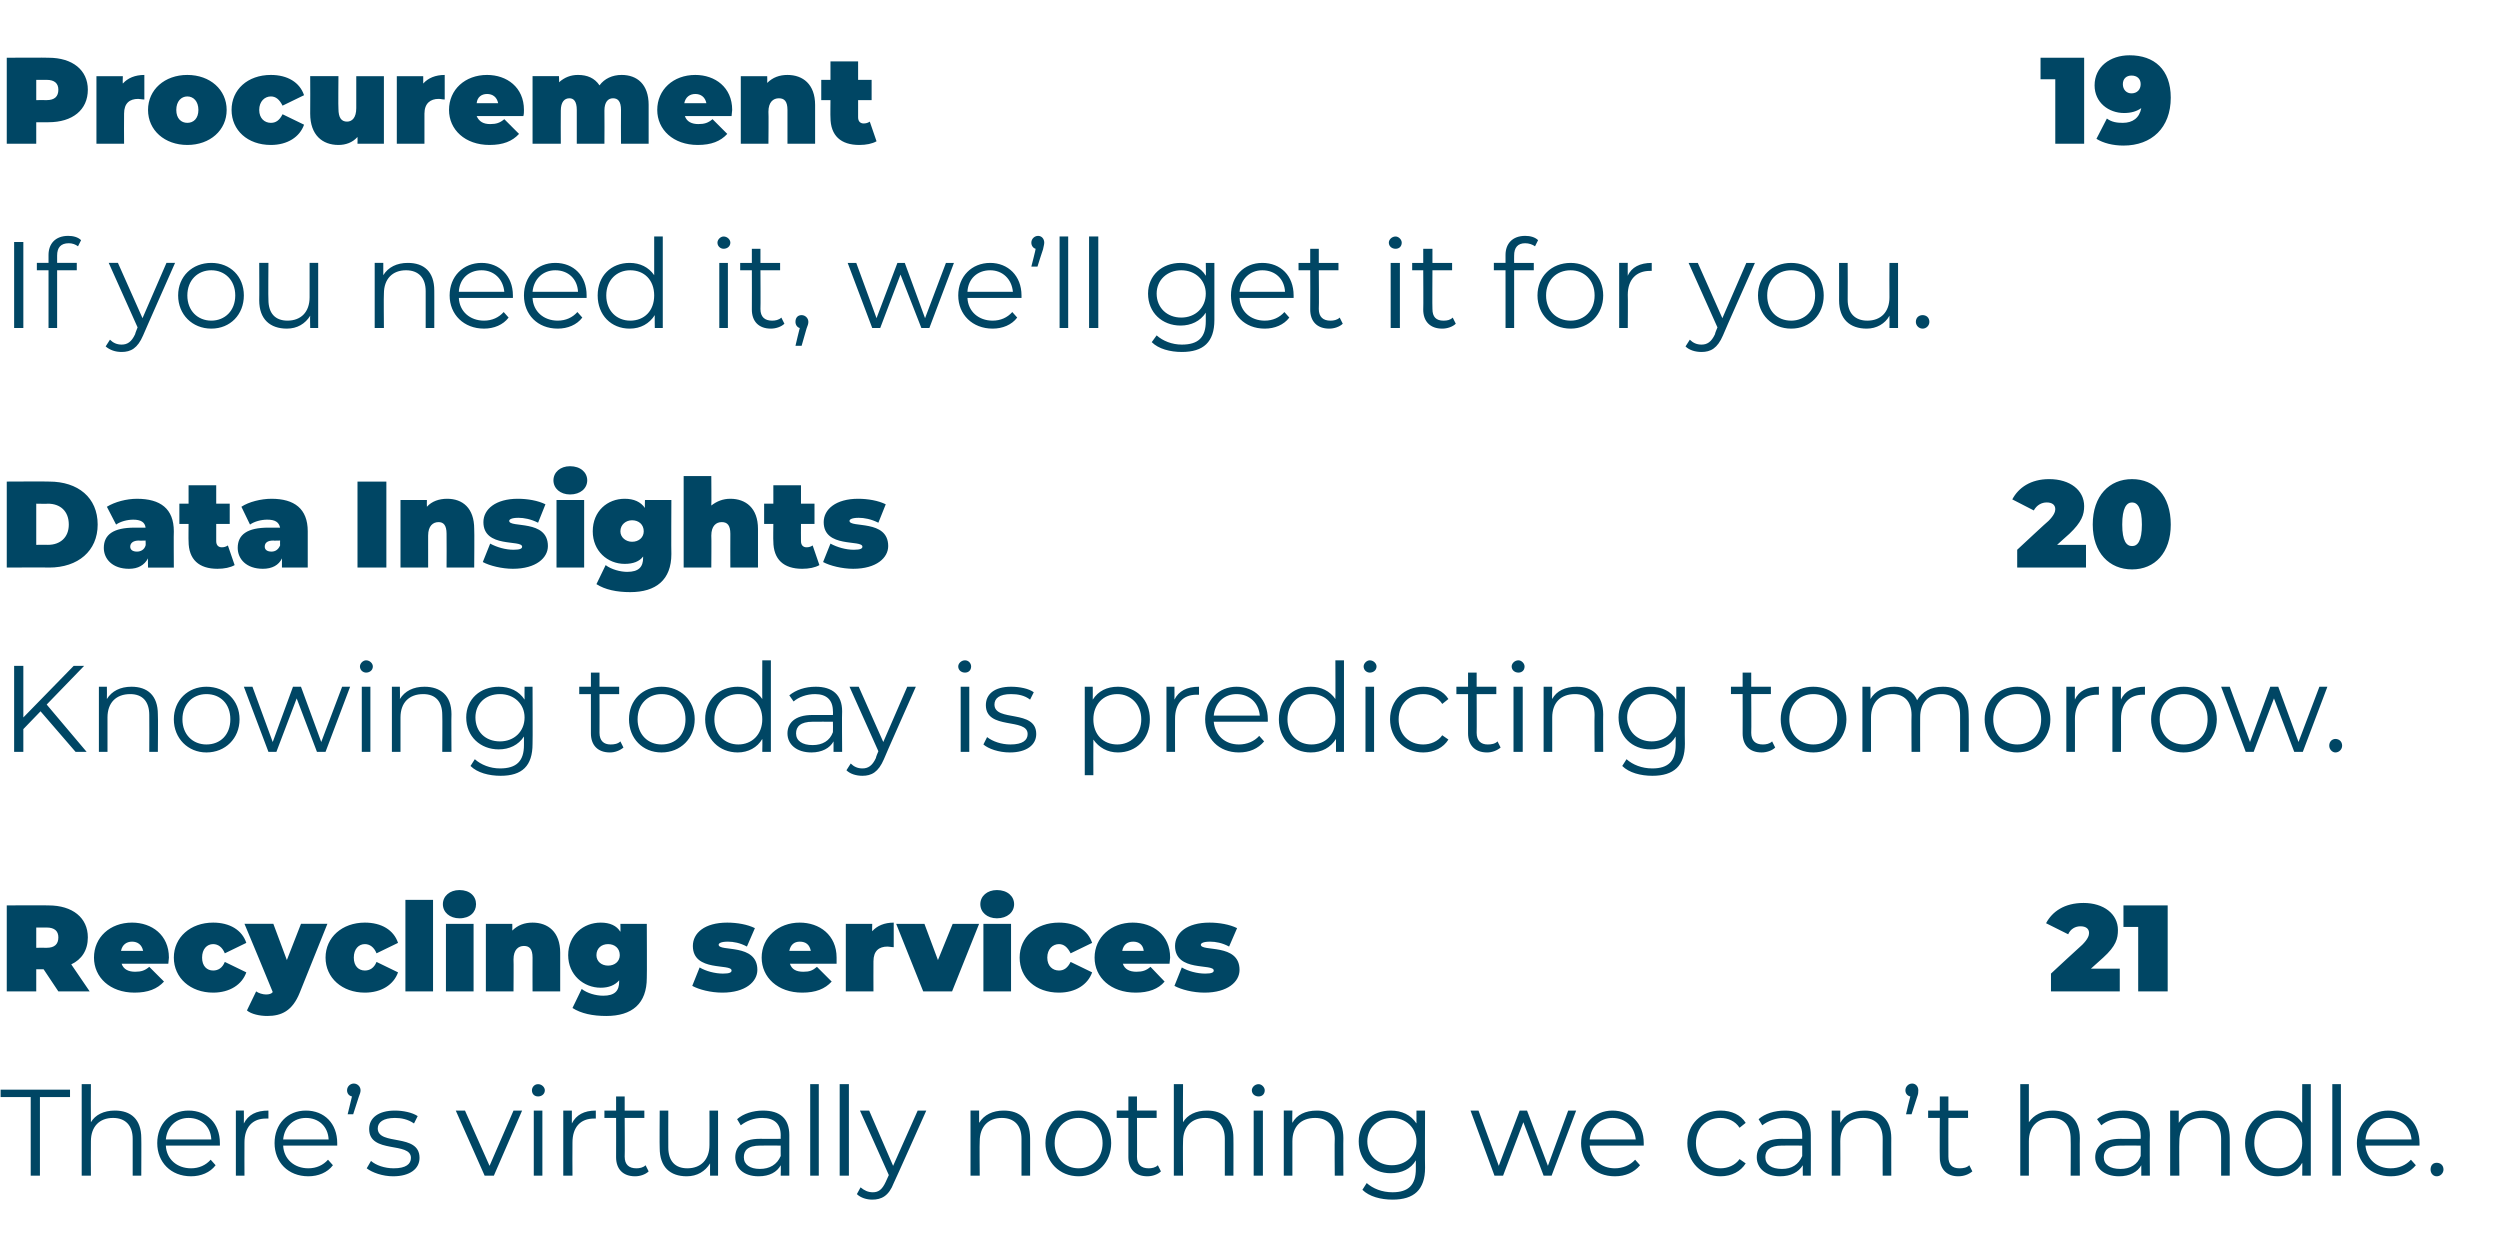 <?xml version="1.0" standalone="no"?><!DOCTYPE svg PUBLIC "-//W3C//DTD SVG 1.1//EN" "http://www.w3.org/Graphics/SVG/1.1/DTD/svg11.dtd"><svg xmlns="http://www.w3.org/2000/svg" version="1.1" width="407px" height="202px" viewBox="0 -4 407 202" style="top:-4px"><desc>Procurement 19 If you need it, we ll get it for you Data Insights 20 Knowing today is predicting tomorrow Recycling</desc><defs/><g id="Polygon52507"><path d="m5 174.6H.1v-1.2h11.3v1.2H6.5v12.8H5v-12.8zm18 6.7c.03-.04 0 6.1 0 6.1h-1.4v-6c0-2.2-1.2-3.4-3.2-3.4c-2.2 0-3.6 1.4-3.6 3.8c-.03.04 0 5.6 0 5.6h-1.5v-14.9h1.5s-.03 6.18 0 6.2c.7-1.2 2.1-1.9 3.9-1.9c2.6 0 4.3 1.4 4.3 4.5zm12.8 1.2H27c.1 2.2 1.8 3.7 4.1 3.7c1.3 0 2.4-.5 3.2-1.4l.8.9c-.9 1.2-2.4 1.8-4 1.8c-3.3 0-5.5-2.3-5.5-5.4c0-3.1 2.1-5.3 5.1-5.3c3 0 5.1 2.1 5.1 5.3v.4zm-8.8-1h7.4c-.1-2.1-1.6-3.5-3.7-3.5c-2 0-3.5 1.4-3.7 3.5zm16.7-4.7v1.3h-.4c-2.2 0-3.5 1.4-3.5 3.9c-.02 0 0 5.4 0 5.4h-1.4v-10.6h1.3s.02 2.1 0 2.1c.7-1.4 2-2.1 4-2.1zm11.2 5.7h-8.8c.1 2.2 1.8 3.7 4.1 3.7c1.3 0 2.4-.5 3.2-1.4l.8.9c-.9 1.2-2.4 1.8-4 1.8c-3.3 0-5.5-2.3-5.5-5.4c0-3.1 2.1-5.3 5.1-5.3c3 0 5.1 2.1 5.1 5.3v.4zm-8.8-1h7.4c-.1-2.1-1.6-3.5-3.7-3.5c-2 0-3.5 1.4-3.7 3.5zm12.6-8c0 .3-.1.6-.3 1.1c0 .04-.9 2.8-.9 2.8h-.9s.68-2.88.7-2.9c-.5-.1-.8-.5-.8-1c0-.6.5-1.1 1.1-1.1c.6 0 1.1.5 1.1 1.1zm1 12.7l.7-1.2c.8.7 2.2 1.2 3.7 1.2c2 0 2.8-.7 2.8-1.7c0-2.7-6.8-.6-6.8-4.7c0-1.8 1.5-3 4.2-3c1.3 0 2.8.3 3.7.9l-.6 1.2c-1-.7-2.1-.9-3.1-.9c-1.9 0-2.8.7-2.8 1.7c0 2.9 6.8.7 6.8 4.8c0 1.8-1.6 3-4.3 3c-1.7 0-3.4-.6-4.3-1.3zm25.3-9.4l-4.6 10.6h-1.5l-4.7-10.6h1.5l4 9l3.9-9h1.4zm1.6-3.3c0-.5.4-1 1-1c.6 0 1.1.5 1.1 1c0 .6-.5 1-1.1 1c-.6 0-1-.4-1-1zm.3 3.3h1.4v10.6h-1.4v-10.6zm10.1 0v1.3h-.3c-2.2 0-3.5 1.4-3.5 3.9c-.03 0 0 5.4 0 5.4h-1.5v-10.6h1.4v2.1c.7-1.4 2-2.1 3.9-2.1zm8.6 9.9c-.5.5-1.4.8-2.2.8c-2 0-3.1-1.2-3.1-3.1c.02 0 0-6.4 0-6.4h-1.9v-1.2h1.9v-2.3h1.4v2.3h3.2v1.2h-3.2s.04 6.32 0 6.3c0 1.3.7 1.9 1.9 1.9c.5 0 1.1-.1 1.5-.5l.5 1zm11.3-9.9v10.6h-1.3s-.02-1.96 0-2c-.8 1.3-2.1 2.1-3.8 2.1c-2.7 0-4.4-1.5-4.4-4.6c-.04.04 0-6.1 0-6.1h1.4s-.02 6 0 6c0 2.2 1.1 3.4 3.1 3.4c2.2 0 3.6-1.4 3.6-3.8c.02-.04 0-5.6 0-5.6h1.4zm11.6 4v6.6h-1.4s.04-1.68 0-1.7c-.6 1.1-1.8 1.8-3.6 1.8c-2.4 0-3.8-1.3-3.8-3.1c0-1.6 1-3 4-3c.04.02 3.4 0 3.4 0c0 0-.02-.62 0-.6c0-1.8-1-2.8-3-2.8c-1.4 0-2.6.5-3.5 1.2l-.6-1c1-.9 2.6-1.4 4.2-1.4c2.8 0 4.3 1.3 4.3 4zm-1.4 3.4c-.02 0 0-1.7 0-1.7c0 0-3.32-.02-3.3 0c-2.1 0-2.7.8-2.7 1.9c0 1.2 1 1.9 2.6 1.9c1.6 0 2.8-.7 3.4-2.1zm4.8-11.7h1.4v14.9h-1.4v-14.9zm4.8 0h1.5v14.9h-1.5v-14.9zm14.1 4.3s-5.27 11.82-5.3 11.8c-.8 2.1-2 2.7-3.5 2.7c-.9 0-1.9-.3-2.5-.9l.6-1.1c.6.5 1.2.8 2 .8c.9 0 1.5-.4 2.1-1.7c.03-.04.5-1.1.5-1.1l-4.7-10.5h1.5l3.9 9l4-9h1.4zm16.9 4.5c.01-.04 0 6.1 0 6.1h-1.4v-6c0-2.2-1.2-3.4-3.2-3.4c-2.2 0-3.6 1.4-3.6 3.8c-.05.04 0 5.6 0 5.6H158v-10.6h1.4v2c.8-1.3 2.2-2 4-2c2.6 0 4.3 1.4 4.3 4.5zm2.5.8c0-3.1 2.3-5.3 5.4-5.3c3.1 0 5.3 2.2 5.3 5.3c0 3.1-2.2 5.4-5.3 5.4c-3.1 0-5.4-2.3-5.4-5.4zm9.3 0c0-2.5-1.7-4.1-3.9-4.1c-2.2 0-3.9 1.6-3.9 4.1c0 2.5 1.7 4.1 3.9 4.1c2.2 0 3.9-1.6 3.9-4.1zm9.5 4.6c-.5.5-1.4.8-2.2.8c-2 0-3.1-1.2-3.1-3.1V178h-1.9v-1.2h1.9v-2.3h1.4v2.3h3.2v1.2h-3.2s.03 6.32 0 6.3c0 1.3.7 1.9 1.9 1.9c.5 0 1.1-.1 1.5-.5l.5 1zm11.8-5.4c.02-.04 0 6.1 0 6.1h-1.4v-6c0-2.2-1.2-3.4-3.2-3.4c-2.2 0-3.6 1.4-3.6 3.8c-.04.04 0 5.6 0 5.6h-1.5v-14.9h1.5s-.04 6.18 0 6.2c.7-1.2 2.1-1.9 3.9-1.9c2.6 0 4.3 1.4 4.3 4.5zm3-7.8c0-.5.5-1 1.1-1c.5 0 1 .5 1 1c0 .6-.4 1-1 1c-.6 0-1.1-.4-1.1-1zm.3 3.3h1.5v10.6h-1.5v-10.6zm14.6 4.5c-.03-.04 0 6.1 0 6.1h-1.4s-.05-6 0-6c0-2.2-1.2-3.4-3.2-3.4c-2.3 0-3.7 1.4-3.7 3.8v5.6H209v-10.6h1.4s-.05 1.98 0 2c.7-1.3 2.1-2 4-2c2.5 0 4.3 1.4 4.3 4.5zm13.3-4.5s-.04 9.28 0 9.3c0 3.6-1.8 5.2-5.3 5.2c-1.9 0-3.8-.5-4.9-1.6l.7-1.1c1 .9 2.5 1.5 4.2 1.5c2.6 0 3.8-1.2 3.8-3.8v-1.4c-.8 1.4-2.3 2.1-4.1 2.1c-3 0-5.2-2.1-5.2-5.2c0-3 2.2-5 5.2-5c1.8 0 3.3.7 4.2 2.1v-2.1h1.4zm-1.4 5c0-2.2-1.7-3.8-4-3.8c-2.3 0-4 1.6-4 3.8c0 2.3 1.7 3.9 4 3.9c2.3 0 4-1.6 4-3.9zm26-5l-4 10.6h-1.3l-3.3-8.7l-3.3 8.7h-1.4l-3.9-10.6h1.3l3.3 9l3.4-9h1.2l3.4 9l3.3-9h1.3zm11 5.7h-8.8c.2 2.2 1.8 3.7 4.1 3.7c1.3 0 2.5-.5 3.3-1.4l.8.9c-1 1.2-2.4 1.8-4.1 1.8c-3.3 0-5.5-2.3-5.5-5.4c0-3.1 2.2-5.3 5.1-5.3c3 0 5.1 2.1 5.1 5.3v.4zm-8.8-1h7.5c-.2-2.1-1.7-3.5-3.8-3.5c-2 0-3.5 1.4-3.7 3.5zm15.9.6c0-3.1 2.3-5.3 5.4-5.3c1.8 0 3.3.7 4.1 2l-1 .8c-.7-1.1-1.9-1.6-3.1-1.6c-2.3 0-4 1.6-4 4.1c0 2.5 1.7 4.1 4 4.1c1.2 0 2.4-.5 3.1-1.5l1 .7c-.8 1.3-2.3 2.1-4.1 2.1c-3.1 0-5.4-2.3-5.4-5.4zm20.1-1.3c.03.04 0 6.6 0 6.6h-1.3s-.03-1.68 0-1.7c-.7 1.1-1.9 1.8-3.7 1.8c-2.3 0-3.8-1.3-3.8-3.1c0-1.6 1-3 4.1-3c-.03.02 3.3 0 3.3 0v-.6c0-1.8-1-2.8-3-2.8c-1.3 0-2.6.5-3.5 1.2l-.6-1c1-.9 2.6-1.4 4.3-1.4c2.7 0 4.2 1.3 4.2 4zm-1.4 3.4c.01 0 0-1.7 0-1.7c0 0-3.29-.02-3.3 0c-2 0-2.7.8-2.7 1.9c0 1.2 1 1.9 2.7 1.9c1.6 0 2.7-.7 3.3-2.1zm14.5-2.9c-.01-.04 0 6.1 0 6.1h-1.4s-.03-6 0-6c0-2.2-1.2-3.4-3.2-3.4c-2.3 0-3.7 1.4-3.7 3.8c.03.04 0 5.6 0 5.6h-1.4v-10.6h1.4s-.03 1.98 0 2c.7-1.3 2.1-2 4-2c2.5 0 4.3 1.4 4.3 4.5zm4.4-7.8c0 .3 0 .6-.2 1.1l-.9 2.8h-.9s.67-2.88.7-2.9c-.5-.1-.8-.5-.8-1c0-.6.5-1.1 1.1-1.1c.6 0 1 .5 1 1.1zm8.8 13.2c-.6.5-1.4.8-2.3.8c-1.9 0-3-1.2-3-3.1c-.04 0 0-6.4 0-6.4h-1.9v-1.2h1.9v-2.3h1.4v2.3h3.2v1.2h-3.2s-.02 6.32 0 6.3c0 1.3.6 1.9 1.8 1.9c.6 0 1.2-.1 1.6-.5l.5 1zm17.5-5.4c-.04-.04 0 6.1 0 6.1h-1.5s.04-6 0-6c0-2.2-1.1-3.4-3.1-3.4c-2.3 0-3.7 1.4-3.7 3.8v5.6h-1.4v-14.9h1.4v6.2c.8-1.2 2.2-1.9 3.9-1.9c2.6 0 4.4 1.4 4.4 4.5zm11.4-.5c-.05.04 0 6.6 0 6.6h-1.4s-.01-1.68 0-1.7c-.6 1.1-1.9 1.8-3.6 1.8c-2.4 0-3.9-1.3-3.9-3.1c0-1.6 1.1-3 4.1-3c-.01.02 3.3 0 3.3 0c0 0 .03-.62 0-.6c0-1.8-1-2.8-2.9-2.8c-1.4 0-2.7.5-3.5 1.2l-.7-1c1.1-.9 2.6-1.4 4.3-1.4c2.7 0 4.3 1.3 4.3 4zm-1.5 3.4c.03 0 0-1.7 0-1.7c0 0-3.27-.02-3.3 0c-2 0-2.7.8-2.7 1.9c0 1.2 1 1.9 2.7 1.9c1.6 0 2.8-.7 3.3-2.1zm14.5-2.9c.01-.04 0 6.1 0 6.1h-1.4v-6c0-2.2-1.2-3.4-3.2-3.4c-2.2 0-3.6 1.4-3.6 3.8c-.05.04 0 5.6 0 5.6h-1.5v-10.6h1.4v2c.8-1.3 2.2-2 4-2c2.6 0 4.3 1.4 4.3 4.5zm13.2-8.8v14.9h-1.4s.04-2.12 0-2.1c-.8 1.4-2.3 2.2-4 2.2c-3 0-5.3-2.2-5.3-5.4c0-3.2 2.3-5.3 5.3-5.3c1.7 0 3.1.7 4 2c-.02.04 0-6.3 0-6.3h1.4zm-1.4 9.6c0-2.5-1.7-4.1-3.9-4.1c-2.2 0-3.9 1.6-3.9 4.1c0 2.5 1.7 4.1 3.9 4.1c2.2 0 3.9-1.6 3.9-4.1zm4.9-9.6h1.4v14.9h-1.4v-14.9zm14.2 10h-8.8c.2 2.2 1.8 3.7 4.1 3.7c1.3 0 2.5-.5 3.3-1.4l.8.9c-1 1.2-2.4 1.8-4.1 1.8c-3.3 0-5.5-2.3-5.5-5.4c0-3.1 2.2-5.3 5.1-5.3c3 0 5.1 2.1 5.1 5.3v.4zm-8.8-1h7.5c-.2-2.1-1.7-3.5-3.8-3.5c-2 0-3.5 1.4-3.7 3.5zm10.6 4.9c0-.7.4-1.1 1-1.1c.6 0 1.1.4 1.1 1.1c0 .6-.5 1.1-1.1 1.1c-.6 0-1-.5-1-1.1z" stroke="none" fill="#004664"/></g><g id="Polygon52506"><path d="m7.1 153.8H5.9v3.6H1.1v-14s6.78-.04 6.8 0c3.9 0 6.4 2 6.4 5.2c0 2.1-1 3.6-2.7 4.4l3 4.4H9.5l-2.4-3.6zm.5-6.8H5.9v3.3s1.68-.02 1.7 0c1.3 0 1.9-.6 1.9-1.7c0-1-.6-1.6-1.9-1.6zm19.8 5.9h-7.6c.3.9 1.1 1.3 2.2 1.3c1 0 1.6-.2 2.3-.8l2.4 2.4c-1.1 1.2-2.6 1.8-4.8 1.8c-4 0-6.6-2.5-6.6-5.7c0-3.3 2.6-5.7 6.2-5.7c3.2 0 6 2 6 5.7c0 .3-.1.7-.1 1zm-7.7-2.1h3.6c-.2-1-.9-1.5-1.8-1.5c-.9 0-1.6.5-1.8 1.5zm8.6 1.1c0-3.3 2.7-5.7 6.4-5.7c2.7 0 4.7 1.2 5.4 3.3l-3.5 1.7c-.4-1-1.1-1.5-1.9-1.5c-1 0-1.8.8-1.8 2.2c0 1.4.8 2.1 1.8 2.1c.8 0 1.5-.4 1.9-1.4l3.5 1.7c-.7 2-2.7 3.3-5.4 3.3c-3.7 0-6.4-2.4-6.4-5.7zm25-5.5l-4.5 11.2c-1.2 3-3 3.8-5.3 3.8c-1.2 0-2.6-.3-3.3-.9l1.5-3.1c.4.3 1.1.5 1.6.5c.5 0 .9-.1 1.1-.4c.03 0-4.6-11.1-4.6-11.1h4.7l2.2 5.9l2.3-5.9h4.3zm-.3 5.5c0-3.3 2.7-5.7 6.4-5.7c2.7 0 4.7 1.2 5.4 3.3l-3.5 1.7c-.4-1-1.1-1.5-1.9-1.5c-1 0-1.8.8-1.8 2.2c0 1.4.8 2.1 1.8 2.1c.8 0 1.5-.4 1.9-1.4l3.5 1.7c-.7 2-2.7 3.3-5.4 3.3c-3.7 0-6.4-2.4-6.4-5.7zm13-9.4h4.5v14.9H66v-14.9zm6.1.7c0-1.3 1.1-2.3 2.7-2.3c1.7 0 2.7 1 2.7 2.3c0 1.3-1 2.3-2.7 2.3c-1.6 0-2.7-1-2.7-2.3zm.5 3.2h4.5v11h-4.5v-11zm18.6 4.7v6.3h-4.5s-.02-5.5 0-5.5c0-1.4-.5-1.9-1.4-1.9c-.9 0-1.7.6-1.7 2.2c.04.02 0 5.2 0 5.2h-4.5v-11h4.3s.02 1.1 0 1.1c.9-.9 2-1.3 3.3-1.3c2.5 0 4.5 1.5 4.5 4.9zm14.1-4.7s.04 8.78 0 8.8c0 4.2-2.4 6.2-6.6 6.2c-2.2 0-4.1-.4-5.5-1.3l1.5-3.1c.9.7 2.3 1.1 3.5 1.1c1.9 0 2.6-.8 2.6-2.3v-.2c-.7.8-1.7 1.2-3 1.2c-2.8 0-5.3-2.1-5.3-5.3c0-3.3 2.5-5.3 5.3-5.3c1.5 0 2.6.5 3.2 1.5c.04-.04 0-1.3 0-1.3h4.3zm-4.4 5.1c0-1.1-.8-1.8-1.9-1.8c-1.1 0-1.9.7-1.9 1.8c0 1 .8 1.7 1.9 1.7c1.1 0 1.9-.7 1.9-1.7zm11.8 5l1.2-3c1 .6 2.5 1 3.8 1c1.1 0 1.4-.2 1.4-.5c0-1.2-6.3.3-6.3-4c0-2.1 1.9-3.8 5.6-3.8c1.6 0 3.3.3 4.5.9l-1.3 3c-1.1-.6-2.2-.8-3.1-.8c-1.2 0-1.5.3-1.5.5c0 1.2 6.3-.3 6.3 4.1c0 1.9-1.9 3.7-5.7 3.7c-1.9 0-3.8-.5-4.9-1.1zm23.5-3.6h-7.6c.3.9 1 1.3 2.2 1.3c1 0 1.5-.2 2.2-.8l2.4 2.4c-1.1 1.2-2.6 1.8-4.8 1.8c-4 0-6.6-2.5-6.6-5.7c0-3.3 2.7-5.7 6.2-5.7c3.2 0 6 2 6 5.7v1zm-7.7-2.1h3.5c-.2-1-.8-1.5-1.8-1.5c-.9 0-1.5.5-1.7 1.5zm17-4.6v4c-.4 0-.7-.1-1-.1c-1.4 0-2.3.7-2.3 2.4c-.02 0 0 4.9 0 4.9h-4.5v-11h4.3s-.04 1.2 0 1.2c.8-.9 2-1.4 3.5-1.4zm13.9.2l-4.4 11h-4.7l-4.4-11h4.6l2.2 5.9l2.4-5.9h4.3zm.2-3.2c0-1.3 1.1-2.3 2.7-2.3c1.7 0 2.8 1 2.8 2.3c0 1.3-1.1 2.3-2.8 2.3c-1.6 0-2.7-1-2.7-2.3zm.5 3.2h4.5v11h-4.5v-11zm5.9 5.5c0-3.3 2.6-5.7 6.4-5.7c2.7 0 4.7 1.2 5.4 3.3l-3.5 1.7c-.5-1-1.1-1.5-1.9-1.5c-1 0-1.9.8-1.9 2.2c0 1.4.9 2.1 1.9 2.1c.8 0 1.4-.4 1.9-1.4l3.5 1.7c-.7 2-2.7 3.3-5.4 3.3c-3.8 0-6.4-2.4-6.4-5.7zm24.4 1h-7.6c.3.9 1.1 1.3 2.2 1.3c1 0 1.6-.2 2.3-.8l2.3 2.4c-1 1.2-2.6 1.8-4.7 1.8c-4.1 0-6.7-2.5-6.7-5.7c0-3.3 2.7-5.7 6.2-5.7c3.3 0 6.1 2 6.1 5.7c0 .3-.1.7-.1 1zm-7.7-2.1h3.5c-.1-1-.8-1.5-1.7-1.5c-1 0-1.6.5-1.8 1.5zm8.5 5.7l1.2-3c1 .6 2.5 1 3.8 1c1.1 0 1.4-.2 1.4-.5c0-1.2-6.3.3-6.3-4c0-2.1 1.9-3.8 5.6-3.8c1.6 0 3.3.3 4.5.9l-1.3 3c-1.1-.6-2.2-.8-3.1-.8c-1.2 0-1.5.3-1.5.5c0 1.2 6.3-.3 6.3 4.1c0 1.9-1.9 3.7-5.7 3.7c-1.9 0-3.8-.5-4.9-1.1zm153.9-2.8v3.7h-11.2v-2.9s5.08-4.72 5.1-4.7c.9-.9 1.1-1.5 1.1-1.9c0-.7-.5-1.1-1.4-1.1c-.8 0-1.6.4-2 1.3l-3.6-1.8c1-1.9 3-3.3 6.1-3.3c3.3 0 5.6 1.8 5.6 4.4c0 1.4-.3 2.6-2.4 4.5l-2 1.8h4.7zm7.8-10.3v14h-4.8v-10.5h-2.4v-3.5h7.2z" stroke="none" fill="#004664"/></g><g id="Polygon52505"><path d="m6.6 111.8l-2.8 2.9v3.7H2.3v-14h1.5v8.4l8.2-8.4h1.7l-6.1 6.3l6.5 7.7h-1.8l-5.7-6.6zm19.1.5c.05-.04 0 6.1 0 6.1h-1.4s.03-6 0-6c0-2.2-1.1-3.4-3.1-3.4c-2.3 0-3.7 1.4-3.7 3.8v5.6h-1.4v-10.6h1.3s.03 1.98 0 2c.8-1.3 2.2-2 4-2c2.6 0 4.3 1.4 4.3 4.5zm2.6.8c0-3.1 2.3-5.3 5.3-5.3c3.1 0 5.4 2.2 5.4 5.3c0 3.1-2.3 5.4-5.4 5.4c-3 0-5.3-2.3-5.3-5.4zm9.2 0c0-2.5-1.6-4.1-3.9-4.1c-2.2 0-3.9 1.6-3.9 4.1c0 2.5 1.7 4.1 3.9 4.1c2.3 0 3.9-1.6 3.9-4.1zm19.5-5.3l-4 10.6h-1.4l-3.3-8.7l-3.3 8.7h-1.3l-4-10.6h1.4l3.3 9l3.3-9h1.3l3.3 9l3.4-9h1.3zm1.6-3.3c0-.5.5-1 1-1c.6 0 1.1.5 1.1 1c0 .6-.5 1-1.1 1c-.5 0-1-.4-1-1zm.3 3.3h1.4v10.6h-1.4v-10.6zm14.6 4.5c-.04-.04 0 6.1 0 6.1H72s.04-6 0-6c0-2.2-1.1-3.4-3.1-3.4c-2.3 0-3.7 1.4-3.7 3.8v5.6h-1.4v-10.6h1.3s.04 1.98 0 2c.8-1.3 2.2-2 4-2c2.6 0 4.4 1.4 4.4 4.5zm13.2-4.5s.04 9.28 0 9.3c0 3.6-1.7 5.2-5.2 5.2c-1.9 0-3.8-.5-4.9-1.6l.7-1.1c1 .9 2.5 1.5 4.1 1.5c2.7 0 3.9-1.2 3.9-3.8v-1.4c-.9 1.4-2.4 2.1-4.1 2.1c-3 0-5.3-2.1-5.3-5.2c0-3 2.3-5 5.3-5c1.8 0 3.3.7 4.2 2.1c-.02-.04 0-2.1 0-2.1h1.3zm-1.3 5c0-2.2-1.7-3.8-4-3.8c-2.4 0-4 1.6-4 3.8c0 2.3 1.6 3.9 4 3.9c2.3 0 4-1.6 4-3.9zm16.1 4.9c-.6.5-1.4.8-2.2.8c-2 0-3.1-1.2-3.1-3.1V109h-1.9v-1.2h1.9v-2.3h1.4v2.3h3.2v1.2h-3.2s.02 6.32 0 6.3c0 1.3.7 1.9 1.8 1.9c.6 0 1.2-.1 1.6-.5l.5 1zm.9-4.6c0-3.1 2.2-5.3 5.3-5.3c3.1 0 5.4 2.2 5.4 5.3c0 3.1-2.3 5.4-5.4 5.4c-3.1 0-5.3-2.3-5.3-5.4zm9.2 0c0-2.5-1.6-4.1-3.9-4.1c-2.2 0-3.9 1.6-3.9 4.1c0 2.5 1.7 4.1 3.9 4.1c2.3 0 3.9-1.6 3.9-4.1zm13.9-9.6v14.9h-1.4s.04-2.12 0-2.1c-.8 1.4-2.3 2.2-4 2.2c-3 0-5.3-2.2-5.3-5.4c0-3.2 2.3-5.3 5.3-5.3c1.7 0 3.1.7 4 2c-.02.04 0-6.3 0-6.3h1.4zm-1.4 9.6c0-2.5-1.7-4.1-3.9-4.1c-2.2 0-3.9 1.6-3.9 4.1c0 2.5 1.7 4.1 3.9 4.1c2.2 0 3.9-1.6 3.9-4.1zm13-1.3c-.05.04 0 6.6 0 6.6h-1.4s-.01-1.68 0-1.7c-.6 1.1-1.9 1.8-3.6 1.8c-2.4 0-3.9-1.3-3.9-3.1c0-1.6 1.1-3 4.1-3c-.01.02 3.3 0 3.3 0c0 0 .03-.62 0-.6c0-1.8-1-2.8-2.9-2.8c-1.4 0-2.7.5-3.5 1.2l-.7-1c1.1-.9 2.6-1.4 4.3-1.4c2.7 0 4.3 1.3 4.3 4zm-1.5 3.4c.03 0 0-1.7 0-1.7c0 0-3.27-.02-3.3 0c-2 0-2.7.8-2.7 1.9c0 1.2 1 1.9 2.7 1.9c1.6 0 2.8-.7 3.3-2.1zm13.5-7.4s-5.25 11.82-5.2 11.8c-.9 2.1-2 2.7-3.5 2.7c-1 0-2-.3-2.6-.9l.7-1.1c.5.5 1.1.8 1.9.8c.9 0 1.6-.4 2.2-1.7c-.05-.04.4-1.1.4-1.1l-4.7-10.5h1.5l4 9l3.9-9h1.4zm6.9-3.3c0-.5.5-1 1.1-1c.6 0 1 .5 1 1c0 .6-.4 1-1 1c-.6 0-1.1-.4-1.1-1zm.4 3.3h1.4v10.6h-1.4v-10.6zm3.7 9.4l.6-1.2c.9.7 2.3 1.2 3.8 1.2c2 0 2.8-.7 2.8-1.7c0-2.7-6.8-.6-6.8-4.7c0-1.8 1.4-3 4.1-3c1.4 0 2.9.3 3.7.9l-.6 1.2c-.9-.7-2-.9-3.1-.9c-1.9 0-2.7.7-2.7 1.7c0 2.9 6.8.7 6.8 4.8c0 1.8-1.6 3-4.3 3c-1.8 0-3.5-.6-4.3-1.3zm27.1-4.1c0 3.2-2.2 5.4-5.2 5.4c-1.7 0-3.1-.8-4-2.1c-.02-.02 0 5.8 0 5.8h-1.4v-14.4h1.3s.02 2.12 0 2.1c.9-1.4 2.3-2.1 4.1-2.1c3 0 5.2 2.1 5.2 5.3zm-1.4 0c0-2.4-1.7-4.1-3.9-4.1c-2.3 0-3.9 1.7-3.9 4.1c0 2.5 1.6 4.1 3.9 4.1c2.2 0 3.9-1.6 3.9-4.1zm9.4-5.3v1.3h-.4c-2.2 0-3.5 1.4-3.5 3.9c-.02 0 0 5.4 0 5.4h-1.4v-10.6h1.3s.02 2.1 0 2.1c.7-1.4 2-2.1 4-2.1zm11.2 5.7h-8.8c.2 2.2 1.8 3.7 4.1 3.7c1.3 0 2.5-.5 3.3-1.4l.8.9c-1 1.2-2.4 1.8-4.1 1.8c-3.3 0-5.5-2.3-5.5-5.4c0-3.1 2.2-5.3 5.1-5.3c3 0 5.1 2.1 5.1 5.3v.4zm-8.8-1h7.5c-.2-2.1-1.7-3.5-3.8-3.5c-2 0-3.5 1.4-3.7 3.5zm21.2-9v14.9h-1.3v-2.1c-.9 1.4-2.3 2.2-4.1 2.2c-3 0-5.2-2.2-5.2-5.4c0-3.2 2.2-5.3 5.2-5.3c1.7 0 3.1.7 4 2c.03.04 0-6.3 0-6.3h1.4zm-1.4 9.6c0-2.5-1.6-4.1-3.9-4.1c-2.2 0-3.9 1.6-3.9 4.1c0 2.5 1.7 4.1 3.9 4.1c2.3 0 3.9-1.6 3.9-4.1zm4.6-8.6c0-.5.5-1 1-1c.6 0 1.1.5 1.1 1c0 .6-.5 1-1.1 1c-.5 0-1-.4-1-1zm.3 3.3h1.4v10.6h-1.4v-10.6zm4 5.3c0-3.1 2.3-5.3 5.4-5.3c1.8 0 3.3.7 4.1 2l-1 .8c-.7-1.1-1.9-1.6-3.1-1.6c-2.3 0-4 1.6-4 4.1c0 2.5 1.7 4.1 4 4.1c1.2 0 2.4-.5 3.1-1.5l1 .7c-.8 1.3-2.3 2.1-4.1 2.1c-3.1 0-5.4-2.3-5.4-5.4zm18 4.6c-.6.5-1.4.8-2.2.8c-2 0-3.1-1.2-3.1-3.1V109h-1.9v-1.2h1.9v-2.3h1.4v2.3h3.2v1.2h-3.2s.03 6.32 0 6.3c0 1.3.7 1.9 1.8 1.9c.6 0 1.2-.1 1.6-.5l.5 1zm1.8-13.2c0-.5.5-1 1.1-1c.5 0 1 .5 1 1c0 .6-.4 1-1 1c-.6 0-1.1-.4-1.1-1zm.3 3.3h1.5v10.6h-1.5v-10.6zm14.6 4.5c-.03-.04 0 6.1 0 6.1h-1.4s-.05-6 0-6c0-2.2-1.2-3.4-3.2-3.4c-2.3 0-3.7 1.4-3.7 3.8v5.6h-1.4v-10.6h1.4s-.05 1.98 0 2c.7-1.3 2.1-2 4-2c2.5 0 4.3 1.4 4.3 4.5zm13.3-4.5s-.04 9.28 0 9.3c0 3.6-1.8 5.2-5.3 5.2c-1.9 0-3.8-.5-4.9-1.6l.7-1.1c1 .9 2.5 1.5 4.2 1.5c2.6 0 3.8-1.2 3.8-3.8v-1.4c-.8 1.4-2.3 2.1-4.1 2.1c-3 0-5.2-2.1-5.2-5.2c0-3 2.2-5 5.2-5c1.8 0 3.3.7 4.2 2.1v-2.1h1.4zm-1.4 5c0-2.2-1.7-3.8-4-3.8c-2.3 0-4 1.6-4 3.8c0 2.3 1.7 3.9 4 3.9c2.3 0 4-1.6 4-3.9zm16.1 4.9c-.5.5-1.4.8-2.2.8c-2 0-3.1-1.2-3.1-3.1c.02 0 0-6.4 0-6.4h-1.9v-1.2h1.9v-2.3h1.4v2.3h3.2v1.2h-3.2s.04 6.32 0 6.3c0 1.3.7 1.9 1.9 1.9c.5 0 1.1-.1 1.5-.5l.5 1zm.9-4.6c0-3.1 2.2-5.3 5.3-5.3c3.1 0 5.4 2.2 5.4 5.3c0 3.1-2.3 5.4-5.4 5.4c-3.1 0-5.3-2.3-5.3-5.4zm9.2 0c0-2.5-1.6-4.1-3.9-4.1c-2.2 0-3.9 1.6-3.9 4.1c0 2.5 1.7 4.1 3.9 4.1c2.3 0 3.9-1.6 3.9-4.1zm21.4-.8c.04-.04 0 6.1 0 6.1h-1.4s.02-6 0-6c0-2.2-1.1-3.4-3-3.4c-2.2 0-3.5 1.4-3.5 3.8c-.02.04 0 5.6 0 5.6h-1.4s-.04-6 0-6c0-2.2-1.2-3.4-3.1-3.4c-2.1 0-3.5 1.4-3.5 3.8v5.6h-1.4v-10.6h1.3s.04 1.96 0 2c.8-1.3 2.1-2 3.9-2c1.7 0 3.1.7 3.7 2.2c.8-1.4 2.3-2.2 4.2-2.2c2.6 0 4.2 1.4 4.2 4.5zm2.6.8c0-3.1 2.3-5.3 5.3-5.3c3.1 0 5.4 2.2 5.4 5.3c0 3.1-2.3 5.4-5.4 5.4c-3 0-5.3-2.3-5.3-5.4zm9.2 0c0-2.5-1.6-4.1-3.9-4.1c-2.2 0-3.9 1.6-3.9 4.1c0 2.5 1.7 4.1 3.9 4.1c2.3 0 3.9-1.6 3.9-4.1zm9.4-5.3v1.3h-.3c-2.2 0-3.6 1.4-3.6 3.9c.02 0 0 5.4 0 5.4h-1.4v-10.6h1.4s-.04 2.1 0 2.1c.6-1.4 2-2.1 3.9-2.1zm7.5 0v1.3h-.3c-2.2 0-3.6 1.4-3.6 3.9c.02 0 0 5.4 0 5.4h-1.4v-10.6h1.4s-.04 2.1 0 2.1c.6-1.4 2-2.1 3.9-2.1zm1 5.3c0-3.1 2.3-5.3 5.3-5.3c3.1 0 5.4 2.2 5.4 5.3c0 3.1-2.3 5.4-5.4 5.4c-3 0-5.3-2.3-5.3-5.4zm9.2 0c0-2.5-1.6-4.1-3.9-4.1c-2.2 0-3.9 1.6-3.9 4.1c0 2.5 1.7 4.1 3.9 4.1c2.3 0 3.9-1.6 3.9-4.1zm19.5-5.3l-4 10.6h-1.4l-3.3-8.7l-3.3 8.7h-1.3l-4-10.6h1.4l3.3 9l3.3-9h1.3l3.3 9l3.4-9h1.3zm.3 9.6c0-.7.5-1.1 1-1.1c.6 0 1.1.4 1.1 1.1c0 .6-.5 1.1-1.1 1.1c-.5 0-1-.5-1-1.1z" stroke="none" fill="#004664"/></g><g id="Polygon52504"><path d="m1.1 74.4s6.94-.04 6.9 0c4.7 0 7.9 2.6 7.9 7c0 4.3-3.2 7-7.9 7c.04-.04-6.9 0-6.9 0v-14zm6.7 10.3c2 0 3.4-1.2 3.4-3.3c0-2.2-1.4-3.4-3.4-3.4c.04.04-1.9 0-1.9 0v6.7s1.94-.02 1.9 0zm20.5-2.2c-.04-.02 0 5.9 0 5.9h-4.2s-.04-1.48 0-1.5c-.6 1.1-1.6 1.7-3.1 1.7c-2.7 0-4.1-1.6-4.1-3.4c0-2.2 1.6-3.3 5-3.3h1.8c-.1-.9-.8-1.3-2-1.3c-1 0-2.1.3-2.8.8l-1.5-2.9c1.3-.8 3.2-1.3 4.9-1.3c3.8 0 6 1.6 6 5.3zm-4.6 2.3c.04 0 0-.8 0-.8c0 0-1.08.04-1.1 0c-.9 0-1.4.4-1.4 1c0 .5.4.8 1.1.8c.6 0 1.2-.3 1.4-1zM38.2 88c-.7.4-1.7.6-2.8.6c-3 0-4.7-1.5-4.7-4.5c-.03.02 0-2.8 0-2.8h-1.5V78h1.5v-3h4.5v3h2.2v3.3h-2.2v2.8c0 .7.4 1 .9 1c.4 0 .7-.1 1-.3l1.1 3.2zm11.9-5.5v5.9h-4.2v-1.5c-.5 1.1-1.6 1.7-3.1 1.7c-2.7 0-4.1-1.6-4.1-3.4c0-2.2 1.6-3.3 5-3.3h1.9c-.2-.9-.8-1.3-2.1-1.3c-1 0-2.1.3-2.8.8l-1.4-2.9c1.2-.8 3.2-1.3 4.9-1.3c3.7 0 5.9 1.6 5.9 5.3zm-4.5 2.3c-.03 0 0-.8 0-.8c0 0-1.15.04-1.1 0c-1 0-1.4.4-1.4 1c0 .5.4.8 1.1.8c.6 0 1.1-.3 1.4-1zm12.6-10.4h4.7v14h-4.7v-14zm19 7.7c.05.02 0 6.3 0 6.3h-4.5s.03-5.5 0-5.5c0-1.4-.5-1.9-1.3-1.9c-.9 0-1.7.6-1.7 2.2v5.2h-4.5v-11h4.3s-.03 1.1 0 1.1c.8-.9 2-1.3 3.3-1.3c2.5 0 4.4 1.5 4.4 4.9zm1.4 5.4l1.2-3c1.1.6 2.5 1 3.8 1c1.1 0 1.4-.2 1.4-.5c0-1.2-6.3.3-6.3-4c0-2.1 2-3.8 5.6-3.8c1.6 0 3.3.3 4.5.9l-1.2 3c-1.2-.6-2.3-.8-3.2-.8c-1.2 0-1.5.3-1.5.5c0 1.2 6.3-.3 6.3 4.1c0 1.9-1.9 3.7-5.7 3.7c-1.8 0-3.8-.5-4.9-1.1zm11.5-13.3c0-1.3 1.1-2.3 2.7-2.3c1.7 0 2.8 1 2.8 2.3c0 1.3-1.1 2.3-2.8 2.3c-1.6 0-2.7-1-2.7-2.3zm.5 3.2h4.5v11h-4.5v-11zm18.7 0s-.04 8.78 0 8.8c0 4.2-2.5 6.2-6.7 6.2c-2.2 0-4.1-.4-5.5-1.3l1.5-3.1c.9.7 2.4 1.1 3.5 1.1c1.9 0 2.6-.8 2.6-2.3v-.2c-.6.8-1.6 1.2-3 1.2c-2.8 0-5.2-2.1-5.2-5.3c0-3.3 2.4-5.3 5.2-5.3c1.5 0 2.6.5 3.3 1.5c-.04-.04 0-1.3 0-1.3h4.3zm-4.5 5.1c0-1.1-.8-1.8-1.9-1.8c-1 0-1.9.7-1.9 1.8c0 1 .9 1.7 1.9 1.7c1.1 0 1.9-.7 1.9-1.7zm18.6-.4v6.3h-4.5s-.02-5.5 0-5.5c0-1.4-.5-1.9-1.4-1.9c-.9 0-1.7.6-1.7 2.2c.04.02 0 5.2 0 5.2h-4.5V73.5h4.5s.04 4.8 0 4.8c.9-.7 1.9-1.1 3.1-1.1c2.5 0 4.5 1.5 4.5 4.9zm10 5.9c-.7.4-1.7.6-2.8.6c-3 0-4.7-1.5-4.7-4.5c-.04.02 0-2.8 0-2.8h-1.5V78h1.5v-3h4.5v3h2.2v3.3h-2.2s-.02 2.78 0 2.8c0 .7.4 1 .9 1c.4 0 .7-.1 1-.3l1.1 3.2zm.6-.5l1.2-3c1.1.6 2.5 1 3.8 1c1.1 0 1.4-.2 1.4-.5c0-1.2-6.3.3-6.3-4c0-2.1 2-3.8 5.6-3.8c1.6 0 3.3.3 4.5.9l-1.2 3c-1.2-.6-2.3-.8-3.2-.8c-1.2 0-1.5.3-1.5.5c0 1.2 6.3-.3 6.3 4.1c0 1.9-1.9 3.7-5.7 3.7c-1.8 0-3.8-.5-4.9-1.1zm205.6-2.8v3.7h-11.2v-2.9s5.06-4.72 5.1-4.7c.9-.9 1.1-1.5 1.1-1.9c0-.7-.5-1.1-1.4-1.1c-.8 0-1.6.4-2.1 1.3l-3.5-1.8c1-1.9 3-3.3 6-3.3c3.4 0 5.7 1.8 5.7 4.4c0 1.4-.4 2.6-2.4 4.5c0-.02-2 1.8-2 1.8h4.7zm1.1-3.3c0-4.7 2.7-7.4 6.4-7.4c3.7 0 6.3 2.7 6.3 7.4c0 4.6-2.6 7.3-6.3 7.3c-3.7 0-6.4-2.7-6.4-7.3zm8 0c0-2.7-.7-3.6-1.6-3.6c-.9 0-1.6.9-1.6 3.6c0 2.7.7 3.5 1.6 3.5c.9 0 1.6-.8 1.6-3.5z" stroke="none" fill="#004664"/></g><g id="Polygon52503"><path d="m2.3 35.4h1.5v14H2.3v-14zm7 2.2v1.2h3.2v1.2H9.3v9.4H7.9V40H6v-1.2h1.9v-1.3c0-1.8 1.1-3.1 3.2-3.1c.8 0 1.6.2 2.1.7l-.5 1c-.4-.3-.9-.5-1.5-.5c-1.3 0-1.9.7-1.9 2zm19.2 1.2s-5.23 11.82-5.2 11.8c-.9 2.1-2 2.7-3.5 2.7c-1 0-1.9-.3-2.6-.9l.7-1.1c.5.5 1.1.8 1.9.8c.9 0 1.6-.4 2.2-1.7c-.03-.04.4-1.1.4-1.1l-4.7-10.5h1.5l4 9l3.9-9h1.4zm.5 5.3c0-3.1 2.3-5.3 5.4-5.3c3.1 0 5.3 2.2 5.3 5.3c0 3.1-2.2 5.4-5.3 5.4c-3.1 0-5.4-2.3-5.4-5.4zm9.3 0c0-2.5-1.7-4.1-3.9-4.1c-2.2 0-3.9 1.6-3.9 4.1c0 2.5 1.7 4.1 3.9 4.1c2.2 0 3.9-1.6 3.9-4.1zm13.5-5.3v10.6h-1.3s-.05-1.96 0-2c-.8 1.3-2.1 2.1-3.8 2.1c-2.7 0-4.5-1.5-4.5-4.6c.03.04 0-6.1 0-6.1h1.5s-.05 6 0 6c0 2.2 1.1 3.4 3.1 3.4c2.2 0 3.6-1.4 3.6-3.8v-5.6h1.4zm18.9 4.5c.01-.04 0 6.1 0 6.1h-1.4v-6c0-2.2-1.2-3.4-3.2-3.4c-2.2 0-3.6 1.4-3.6 3.8c-.05.04 0 5.6 0 5.6H61V38.8h1.4v2c.8-1.3 2.2-2 4-2c2.6 0 4.3 1.4 4.3 4.5zm12.8 1.2h-8.8c.1 2.2 1.8 3.7 4.1 3.7c1.3 0 2.4-.5 3.2-1.4l.8.9c-.9 1.2-2.4 1.8-4 1.8c-3.3 0-5.6-2.3-5.6-5.4c0-3.1 2.2-5.3 5.2-5.3c2.9 0 5.1 2.1 5.1 5.3v.4zm-8.8-1h7.4c-.2-2.1-1.7-3.5-3.7-3.5c-2.1 0-3.6 1.4-3.7 3.5zm20.8 1h-8.8c.1 2.2 1.8 3.7 4.1 3.7c1.3 0 2.4-.5 3.2-1.4l.8.9c-.9 1.2-2.4 1.8-4 1.8c-3.3 0-5.5-2.3-5.5-5.4c0-3.1 2.1-5.3 5.1-5.3c3 0 5.1 2.1 5.1 5.3v.4zm-8.8-1h7.4c-.1-2.1-1.6-3.5-3.7-3.5c-2 0-3.5 1.4-3.7 3.5zm21.2-9v14.9h-1.3s-.03-2.12 0-2.1c-.9 1.4-2.3 2.2-4.1 2.2c-3 0-5.2-2.2-5.2-5.4c0-3.2 2.2-5.3 5.2-5.3c1.7 0 3.1.7 4 2v-6.3h1.4zm-1.4 9.6c0-2.5-1.6-4.1-3.9-4.1c-2.2 0-3.9 1.6-3.9 4.1c0 2.5 1.7 4.1 3.9 4.1c2.3 0 3.9-1.6 3.9-4.1zm10.3-8.6c0-.5.5-1 1-1c.6 0 1.1.5 1.1 1c0 .6-.5 1-1.1 1c-.5 0-1-.4-1-1zm.3 3.3h1.4v10.6h-1.4V38.8zm10.6 9.9c-.5.5-1.4.8-2.2.8c-2 0-3.1-1.2-3.1-3.1c.02 0 0-6.4 0-6.4h-1.9v-1.2h1.9v-2.3h1.4v2.3h3.2v1.2h-3.2s.04 6.32 0 6.3c0 1.3.7 1.9 1.9 1.9c.5 0 1.1-.1 1.5-.5l.5 1zm3.9-.3c0 .3-.1.6-.3 1.1l-.8 2.8h-1s.68-2.92.7-2.9c-.4-.1-.7-.5-.7-1c0-.7.4-1.1 1-1.1c.6 0 1.1.5 1.1 1.1zm23.7-9.6l-4 10.6H150l-3.4-8.7l-3.3 8.7H142l-4-10.6h1.4l3.3 9l3.4-9h1.2l3.3 9l3.4-9h1.3zm11 5.7h-8.8c.1 2.2 1.8 3.7 4.1 3.7c1.3 0 2.4-.5 3.2-1.4l.8.9c-.9 1.2-2.4 1.8-4 1.8c-3.3 0-5.6-2.3-5.6-5.4c0-3.1 2.2-5.3 5.2-5.3c2.9 0 5.1 2.1 5.1 5.3v.4zm-8.8-1h7.4c-.2-2.1-1.7-3.5-3.7-3.5c-2.1 0-3.6 1.4-3.7 3.5zm12.5-8c0 .3-.1.6-.2 1.1c-.04.04-.9 2.8-.9 2.8h-1s.74-2.88.7-2.9c-.4-.1-.7-.5-.7-1c0-.6.5-1.1 1.1-1.1c.6 0 1 .5 1 1.1zm2.5-1h1.4v14.9h-1.4V34.5zm4.8 0h1.5v14.9h-1.5V34.5zm20.4 4.3s.01 9.28 0 9.3c0 3.6-1.8 5.2-5.3 5.2c-1.9 0-3.8-.5-4.9-1.6l.8-1.1c1 .9 2.5 1.5 4.1 1.5c2.7 0 3.9-1.2 3.9-3.8v-1.4c-.9 1.4-2.4 2.1-4.1 2.1c-3 0-5.3-2.1-5.3-5.2c0-3 2.3-5 5.3-5c1.7 0 3.3.7 4.1 2.1c.05-.04 0-2.1 0-2.1h1.4zm-1.4 5c0-2.2-1.7-3.8-4-3.8c-2.3 0-4 1.6-4 3.8c0 2.3 1.7 3.9 4 3.9c2.3 0 4-1.6 4-3.9zm14.3.7h-8.8c.1 2.2 1.8 3.7 4.1 3.7c1.3 0 2.4-.5 3.2-1.4l.8.9c-.9 1.2-2.4 1.8-4 1.8c-3.3 0-5.5-2.3-5.5-5.4c0-3.1 2.1-5.3 5.1-5.3c3 0 5.1 2.1 5.1 5.3v.4zm-8.8-1h7.4c-.1-2.1-1.6-3.5-3.7-3.5c-2 0-3.5 1.4-3.7 3.5zm16.8 5.2c-.5.5-1.4.8-2.2.8c-2 0-3.1-1.2-3.1-3.1c.03 0 0-6.4 0-6.4h-1.9v-1.2h1.9v-2.3h1.4v2.3h3.2v1.2h-3.2s.05 6.32 0 6.3c0 1.3.7 1.9 1.9 1.9c.5 0 1.1-.1 1.5-.5l.5 1zm7.5-13.2c0-.5.5-1 1.1-1c.5 0 1 .5 1 1c0 .6-.4 1-1 1c-.6 0-1.1-.4-1.1-1zm.3 3.3h1.5v10.6h-1.5V38.8zm10.6 9.9c-.5.5-1.4.8-2.2.8c-2 0-3.1-1.2-3.1-3.1c.04 0 0-6.4 0-6.4h-1.8v-1.2h1.8v-2.3h1.5v2.3h3.2v1.2h-3.2s-.04 6.32 0 6.3c0 1.3.6 1.9 1.8 1.9c.6 0 1.1-.1 1.5-.5l.5 1zm9.5-11.1c-.02 0 0 1.2 0 1.2h3.2v1.2h-3.2v9.4h-1.4V40h-1.9v-1.2h1.9v-1.3c0-1.8 1.1-3.1 3.2-3.1c.8 0 1.6.2 2.1.7l-.5 1c-.4-.3-1-.5-1.6-.5c-1.2 0-1.8.7-1.8 2zm3.8 6.5c0-3.1 2.3-5.3 5.4-5.3c3 0 5.3 2.2 5.3 5.3c0 3.1-2.3 5.4-5.3 5.4c-3.1 0-5.4-2.3-5.4-5.4zm9.3 0c0-2.5-1.7-4.1-3.9-4.1c-2.3 0-4 1.6-4 4.1c0 2.5 1.7 4.1 4 4.1c2.2 0 3.9-1.6 3.9-4.1zm9.3-5.3v1.3h-.3c-2.2 0-3.6 1.4-3.6 3.9c.04 0 0 5.4 0 5.4h-1.4V38.8h1.4s-.02 2.1 0 2.1c.6-1.4 2-2.1 3.9-2.1zm16.8 0s-5.25 11.82-5.2 11.8c-.9 2.1-2 2.7-3.5 2.7c-1 0-2-.3-2.6-.9l.7-1.1c.5.5 1.1.8 1.9.8c.9 0 1.6-.4 2.2-1.7c-.05-.04.4-1.1.4-1.1l-4.7-10.5h1.5l4 9l3.9-9h1.4zm.5 5.3c0-3.1 2.3-5.3 5.4-5.3c3.1 0 5.3 2.2 5.3 5.3c0 3.1-2.2 5.4-5.3 5.4c-3.1 0-5.4-2.3-5.4-5.4zm9.3 0c0-2.5-1.7-4.1-3.9-4.1c-2.3 0-3.9 1.6-3.9 4.1c0 2.5 1.6 4.1 3.9 4.1c2.2 0 3.9-1.6 3.9-4.1zm13.5-5.3v10.6h-1.4s.03-1.96 0-2c-.7 1.3-2.1 2.1-3.7 2.1c-2.7 0-4.5-1.5-4.5-4.6c.01.04 0-6.1 0-6.1h1.4s.03 6 0 6c0 2.2 1.2 3.4 3.2 3.4c2.2 0 3.6-1.4 3.6-3.8c-.03-.04 0-5.6 0-5.6h1.4zm2.9 9.6c0-.7.5-1.1 1.1-1.1c.6 0 1.1.4 1.1 1.1c0 .6-.5 1.1-1.1 1.1c-.6 0-1.1-.5-1.1-1.1z" stroke="none" fill="#004664"/></g><g id="Polygon52502"><path d="m14.3 10.6c0 3.3-2.5 5.3-6.4 5.3c-.02.02-2 0-2 0v3.5H1.1v-14s6.78-.04 6.8 0c3.9 0 6.4 2 6.4 5.2zm-4.8 0c0-1-.6-1.6-1.9-1.6H5.9v3.3s1.68-.02 1.7 0c1.3 0 1.9-.6 1.9-1.7zm14-2.4v4c-.4 0-.7-.1-1-.1c-1.4 0-2.3.7-2.3 2.4c-.03 0 0 4.9 0 4.9h-4.5v-11h4.3s-.05 1.2 0 1.2c.8-.9 2-1.4 3.5-1.4zm.6 5.7c0-3.3 2.7-5.7 6.4-5.7c3.7 0 6.4 2.4 6.4 5.7c0 3.3-2.7 5.7-6.4 5.7c-3.7 0-6.4-2.4-6.4-5.7zm8.2 0c0-1.4-.8-2.2-1.8-2.2c-1 0-1.8.8-1.8 2.2c0 1.4.8 2.1 1.8 2.1c1 0 1.8-.7 1.8-2.1zm5.4 0c0-3.3 2.6-5.7 6.4-5.7c2.7 0 4.7 1.2 5.4 3.3L46 13.2c-.5-1-1.1-1.5-1.9-1.5c-1 0-1.9.8-1.9 2.2c0 1.4.9 2.1 1.9 2.1c.8 0 1.4-.4 1.9-1.4l3.5 1.7c-.7 2-2.7 3.3-5.4 3.3c-3.8 0-6.4-2.4-6.4-5.7zm24.8-5.5v11h-4.3s.03-1.08 0-1.1c-.8.9-1.9 1.3-3.1 1.3c-2.6 0-4.6-1.6-4.6-5.1c.03-.04 0-6.1 0-6.1h4.6s-.05 5.28 0 5.3c0 1.5.5 2.1 1.4 2.1c.8 0 1.5-.6 1.5-2.2V8.4h4.5zm9.9-.2v4c-.4 0-.6-.1-1-.1c-1.3 0-2.3.7-2.3 2.4v4.9h-4.5v-11h4.3v1.2c.8-.9 2-1.4 3.5-1.4zm12.8 6.7h-7.6c.4.9 1.1 1.3 2.2 1.3c1 0 1.6-.2 2.3-.8l2.4 2.4c-1.1 1.2-2.6 1.8-4.8 1.8c-4 0-6.6-2.5-6.6-5.7c0-3.3 2.6-5.7 6.2-5.7c3.2 0 6 2 6 5.7c0 .3 0 .7-.1 1zm-7.6-2.1h3.5c-.2-1-.9-1.5-1.8-1.5c-.9 0-1.6.5-1.7 1.5zm28 .3v6.3h-4.5s-.03-5.5 0-5.5c0-1.4-.5-1.9-1.3-1.9c-.8 0-1.4.6-1.4 2c.03.02 0 5.4 0 5.4h-4.5v-5.5c0-1.4-.5-1.9-1.2-1.9c-.8 0-1.4.6-1.4 2c-.03.02 0 5.4 0 5.4h-4.6v-11h4.3s.05 1.04 0 1c.9-.8 1.9-1.2 3.1-1.2c1.5 0 2.7.5 3.5 1.7c.8-1.1 2.1-1.7 3.6-1.7c2.5 0 4.4 1.5 4.4 4.9zm13.5 1.8h-7.6c.3.9 1.1 1.3 2.2 1.3c1 0 1.6-.2 2.3-.8l2.4 2.4c-1.1 1.2-2.6 1.8-4.8 1.8c-4 0-6.6-2.5-6.6-5.7c0-3.3 2.6-5.7 6.2-5.7c3.2 0 6 2 6 5.7c0 .3-.1.7-.1 1zm-7.7-2.1h3.6c-.2-1-.9-1.5-1.8-1.5c-.9 0-1.6.5-1.8 1.5zm21.3.3v6.3h-4.5v-5.5c0-1.4-.5-1.9-1.4-1.9c-.9 0-1.7.6-1.7 2.2c.05.02 0 5.2 0 5.2h-4.5v-11h4.3s.03 1.1 0 1.1c.9-.9 2-1.3 3.3-1.3c2.5 0 4.5 1.5 4.5 4.9zm10 5.9c-.7.4-1.7.6-2.8.6c-3 0-4.7-1.5-4.7-4.5c-.03.02 0-2.8 0-2.8h-1.5V9h1.5v-3h4.5v3h2.2v3.3h-2.2v2.8c0 .7.4 1 .9 1c.4 0 .7-.1 1-.3l1.1 3.2zM339.3 5.4v14h-4.7V8.9h-2.4V5.4h7.1zm14.1 6.5c0 4.9-3.1 7.8-7.7 7.8c-1.7 0-3.3-.4-4.4-1.1l1.7-3.3c.8.6 1.7.7 2.6.7c1.6 0 2.7-.8 3-2.4c-.7.5-1.6.8-2.8.8c-2.5 0-4.8-1.7-4.8-4.5c0-3 2.5-4.9 5.7-4.9c4 0 6.7 2.3 6.7 6.9zm-4.9-2.2c0-.9-.6-1.4-1.5-1.4c-.8 0-1.4.5-1.4 1.4c0 .9.6 1.5 1.4 1.5c.9 0 1.5-.6 1.5-1.5z" stroke="none" fill="#004664"/></g></svg>